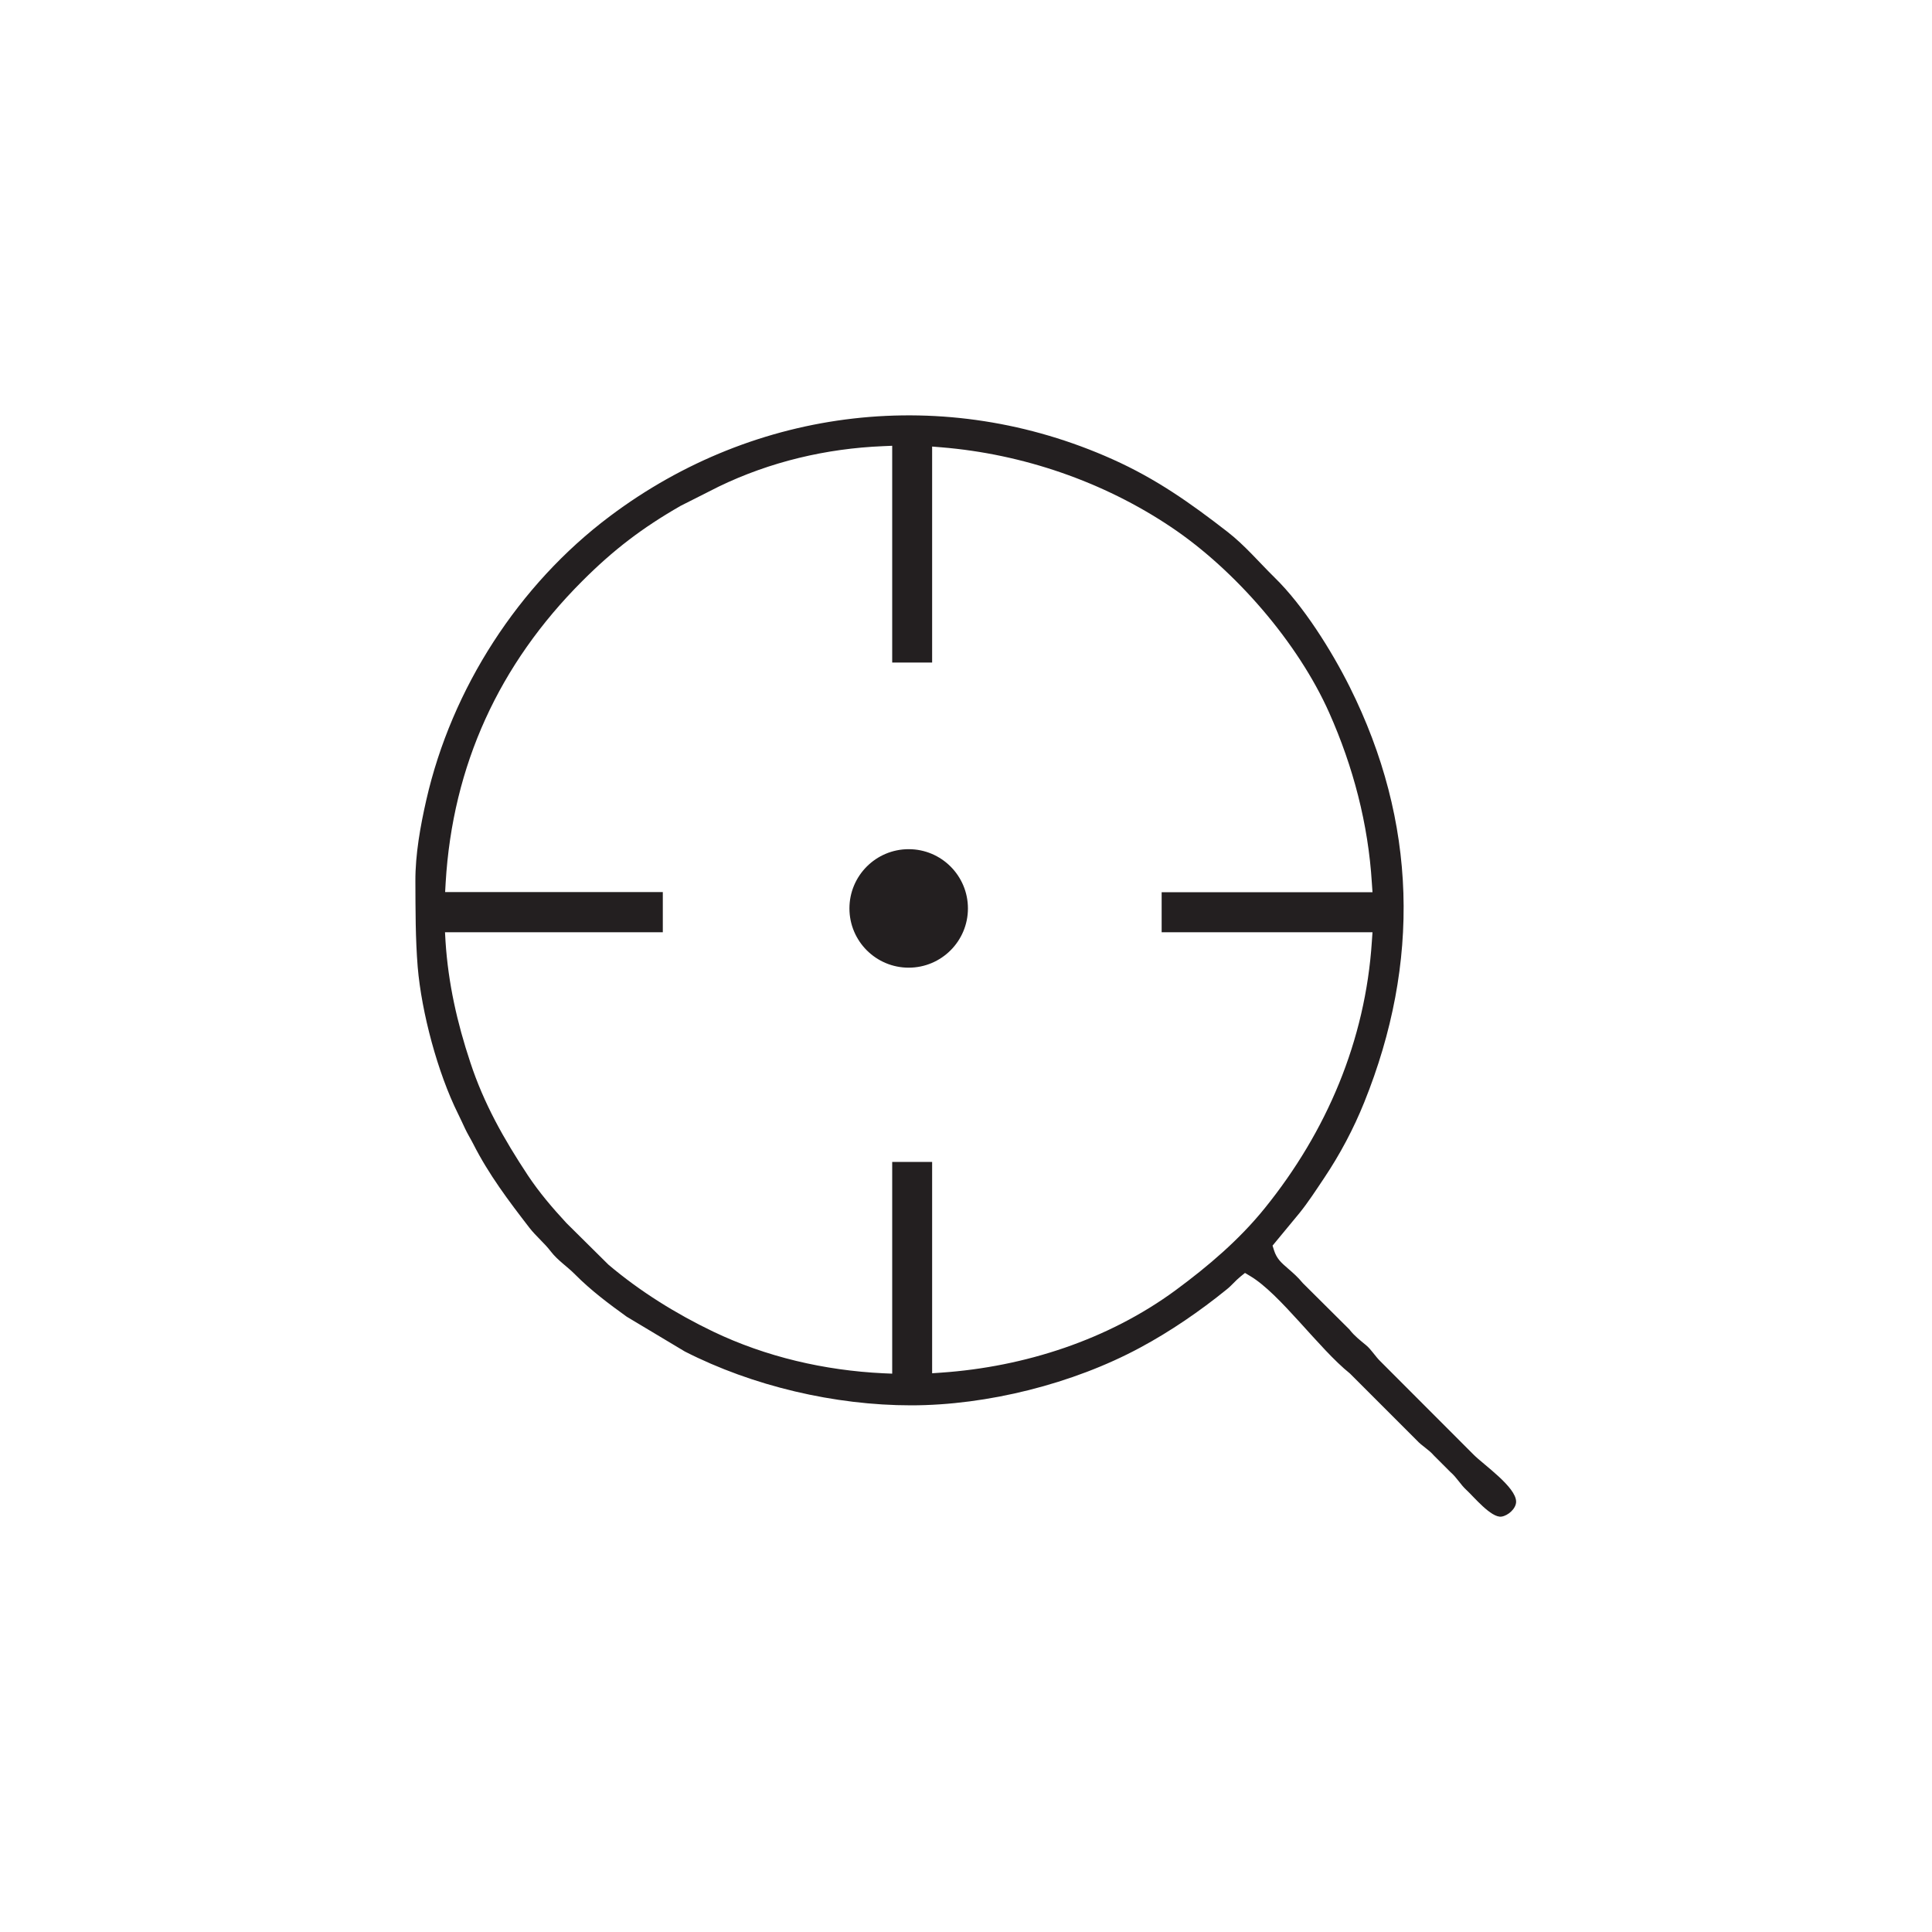 <svg viewBox="0 0 150 150" xmlns="http://www.w3.org/2000/svg" id="Layer_1">
  <defs>
    <style>
      .cls-1 {
        fill: #231f20;
        fill-rule: evenodd;
      }
    </style>
  </defs>
  <path d="M70.55,65.93c-2.54,0-4.6,2.06-4.6,4.6s2.06,4.6,4.6,4.6,4.6-2.06,4.6-4.6-2.06-4.6-4.6-4.6M51.46,69.26h-16.9l.04-.72c.54-9.12,4.15-16.97,10.61-23.43,2.42-2.42,4.64-4.12,7.64-5.84l2.95-1.49c3.99-1.93,8.35-2.96,12.77-3.14l.7-.03v16.83h3.1v-16.77l.73.06c6.31.52,12.56,2.66,17.82,6.19,4.96,3.32,9.85,8.96,12.28,14.42,1.86,4.18,3.03,8.63,3.31,13.21l.05.72h-16.37v3.11h16.37l-.05.72c-.5,7.68-3.5,14.75-8.32,20.71-1.97,2.44-4.38,4.49-6.9,6.35-5.24,3.86-11.74,5.96-18.2,6.41l-.72.05v-16.41h-3.1v16.44l-.71-.03c-4.54-.22-9.09-1.27-13.2-3.24-2.87-1.38-5.65-3.1-8.12-5.19l-3.26-3.23c-1.1-1.19-2.1-2.36-3-3.71-1.86-2.82-3.41-5.55-4.47-8.78-1.02-3.07-1.71-6.13-1.92-9.37l-.04-.72h16.91v-3.11ZM104.8,103.25l-3.65-3.63c-.39-.47-.7-.74-1.16-1.14-.51-.44-.87-.75-1.08-1.42l-.11-.35,2.1-2.54c.69-.86,1.29-1.79,1.9-2.7,1.24-1.85,2.29-3.83,3.12-5.89,4.37-10.84,4.11-21.76-1.13-32.25-1.4-2.8-3.6-6.32-5.84-8.5-1.21-1.19-2.3-2.49-3.65-3.54-2.9-2.25-5.55-4.12-8.92-5.63-12.96-5.81-27.68-4.11-39.03,4.42-7.09,5.32-12.28,13.38-14.25,22.02-.46,2.02-.86,4.23-.85,6.32.01,2.23,0,4.42.18,6.66.3,3.54,1.55,8.21,3.13,11.39.19.38.36.76.54,1.14.19.41.43.79.64,1.2,1.2,2.37,2.74,4.41,4.36,6.51.51.66,1.16,1.18,1.67,1.85.53.69,1.27,1.16,1.88,1.78,1.23,1.24,2.62,2.28,4.01,3.28l4.51,2.7c5.27,2.69,11.65,4.18,17.56,4.18s12.58-1.67,17.79-4.48c2.35-1.26,4.65-2.84,6.72-4.52.38-.3.68-.68,1.06-.99l.36-.29.4.24c2.32,1.37,5.33,5.63,7.75,7.57l5.18,5.18c.41.45.94.72,1.34,1.19l1.28,1.28c.5.43.78.97,1.24,1.39.55.5,1.92,2.18,2.72,2.07.51-.07,1.14-.62,1.14-1.16,0-1.14-2.54-2.88-3.31-3.66l-7.21-7.22c-.41-.39-.71-.92-1.13-1.27-.47-.39-.87-.69-1.27-1.19Z" class="cls-1"></path>
</svg>